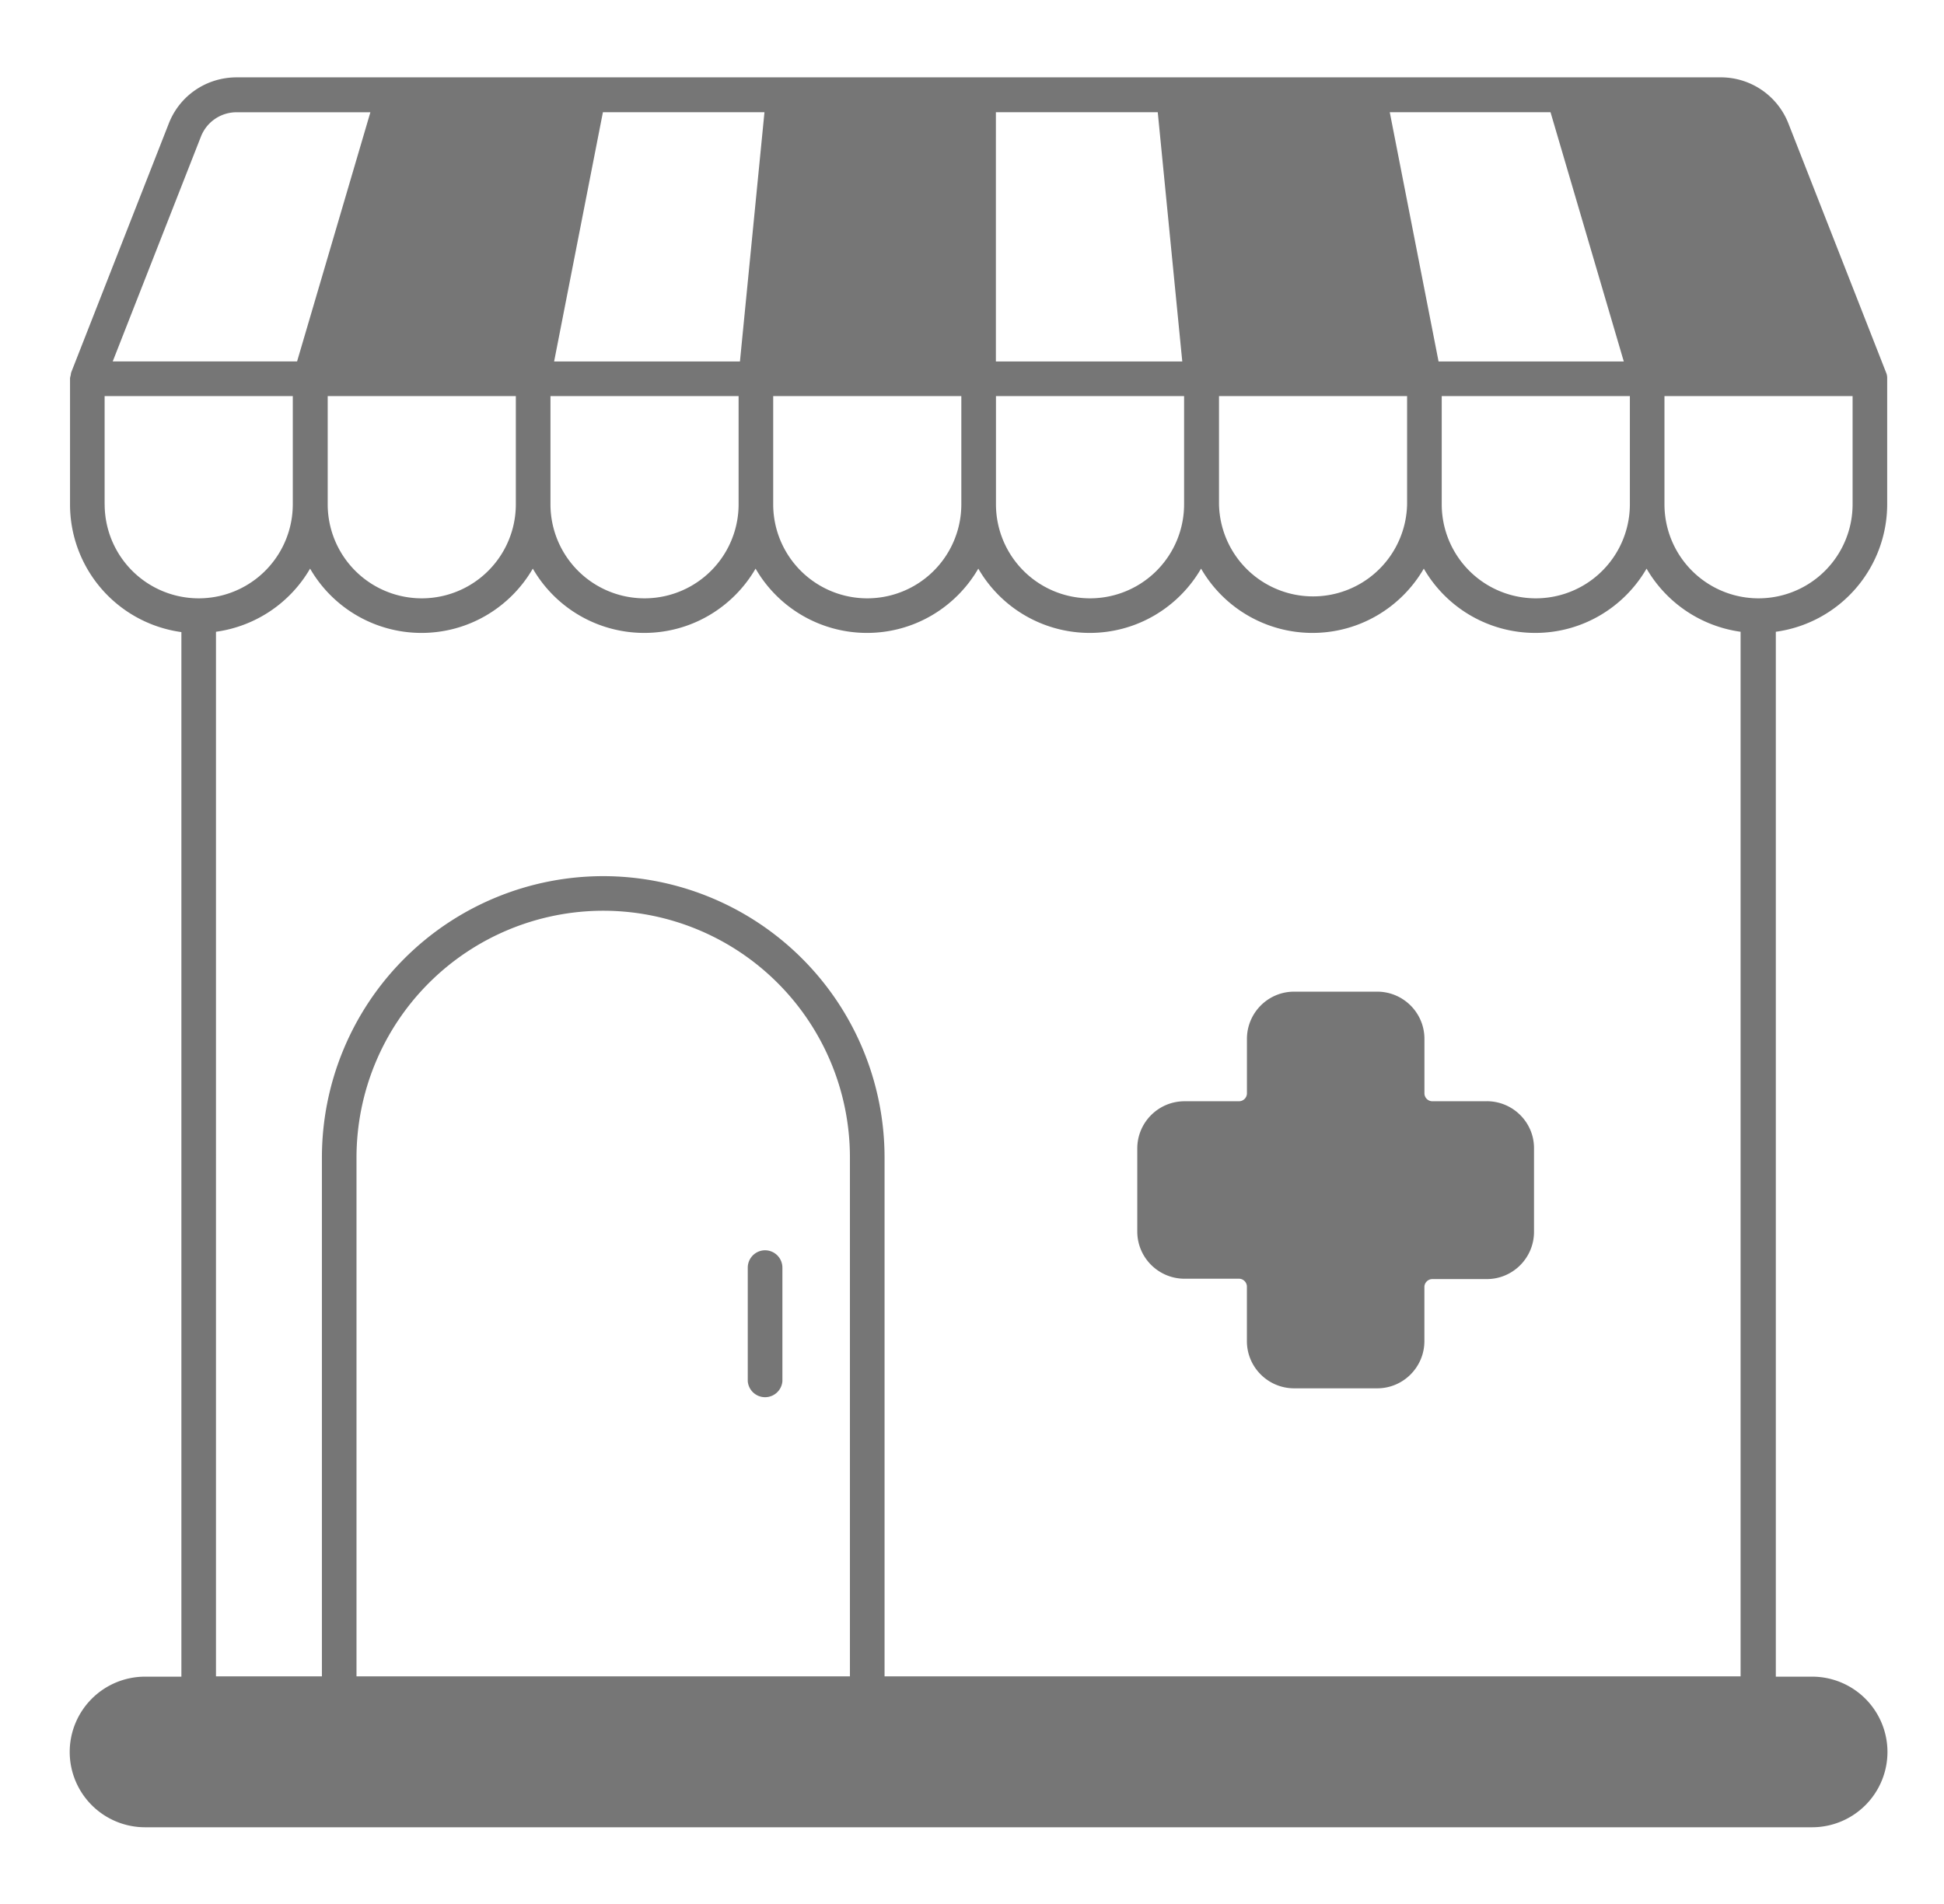 <svg width="49" height="48" fill="none" xmlns="http://www.w3.org/2000/svg"><path d="M47.568 12.713V9.535a.345.345 0 00-.029-.146L45.081 3.12a1.829 1.829 0 00-1.716-1.17H5.968c-.763 0-1.44.457-1.716 1.17L1.794 9.39c-.008.028-.008.057-.015.08-.007.028-.014.05-.014.08v3.17a3.248 3.248 0 002.807 3.215v26.334h-.916a1.9 1.9 0 00-1.899 1.898 1.9 1.9 0 001.899 1.899h42.021a1.9 1.9 0 001.898-1.899 1.9 1.9 0 00-1.898-1.898h-.916V15.927a3.248 3.248 0 002.807-3.214zm-.872 0a2.371 2.371 0 01-4.742 0V9.986h4.742v2.727zM29.8 9.113h-4.698V2.829h4.08l.618 6.284zm-11.15 0h-4.683l1.23-6.284h4.072l-.618 6.284zM8.26 9.986h4.742v2.727a2.371 2.371 0 01-4.742 0V9.986zm5.615 0h4.742v2.727a2.371 2.371 0 01-4.742 0V9.986zm5.614 0h4.742v2.727a2.371 2.371 0 01-4.742 0V9.986zm5.615 0h4.742v2.727a2.371 2.371 0 01-4.742 0V9.986zm5.622 0h4.741v2.727a2.371 2.371 0 01-4.741 0V9.986zm5.614 0h4.742v2.727a2.371 2.371 0 01-4.742 0V9.986zm2.742-7.157l1.847 6.284H36.26L35.03 2.829h4.051zM5.066 3.44a.964.964 0 01.902-.61h3.368L7.488 9.112H2.841L5.066 3.44zm-2.429 9.273V9.986H7.38v2.727a2.371 2.371 0 01-4.742 0zm18.786 29.549H8.986V29.178a6.225 6.225 0 016.219-6.218 6.22 6.22 0 016.218 6.218v13.084zm.873 0V29.178a7.095 7.095 0 00-7.091-7.09 7.095 7.095 0 00-7.091 7.09v13.084h-2.67V15.927a3.256 3.256 0 002.372-1.592 3.243 3.243 0 002.807 1.621c1.2 0 2.247-.654 2.807-1.621a3.243 3.243 0 002.807 1.621c1.2 0 2.248-.654 2.808-1.621a3.243 3.243 0 002.807 1.621c1.2 0 2.247-.654 2.807-1.621a3.243 3.243 0 002.807 1.621c1.2 0 2.248-.654 2.808-1.621a3.243 3.243 0 002.807 1.621c1.2 0 2.247-.654 2.807-1.621a3.243 3.243 0 002.808 1.621c1.2 0 2.247-.654 2.807-1.621a3.256 3.256 0 002.37 1.592v26.335H22.297z" fill="#767676"/><path d="M18.848 31.956v2.866a.438.438 0 00.873 0v-2.866a.438.438 0 00-.436-.436.438.438 0 00-.437.436zM37.475 27.763h-1.373a.201.201 0 01-.198-.199v-1.373c0-.662-.538-1.191-1.191-1.191H32.62c-.662 0-1.19.538-1.19 1.191v1.373a.201.201 0 01-.2.199h-1.372c-.662 0-1.192.537-1.192 1.19v2.093c0 .662.538 1.191 1.192 1.191h1.373c.107 0 .198.091.198.199v1.373c0 .662.538 1.191 1.191 1.191h2.093c.661 0 1.19-.538 1.19-1.191v-1.365c0-.107.092-.198.2-.198h1.372c.662 0 1.191-.538 1.191-1.191v-2.093c.009-.662-.529-1.2-1.19-1.2z" fill="#767676"/></svg>